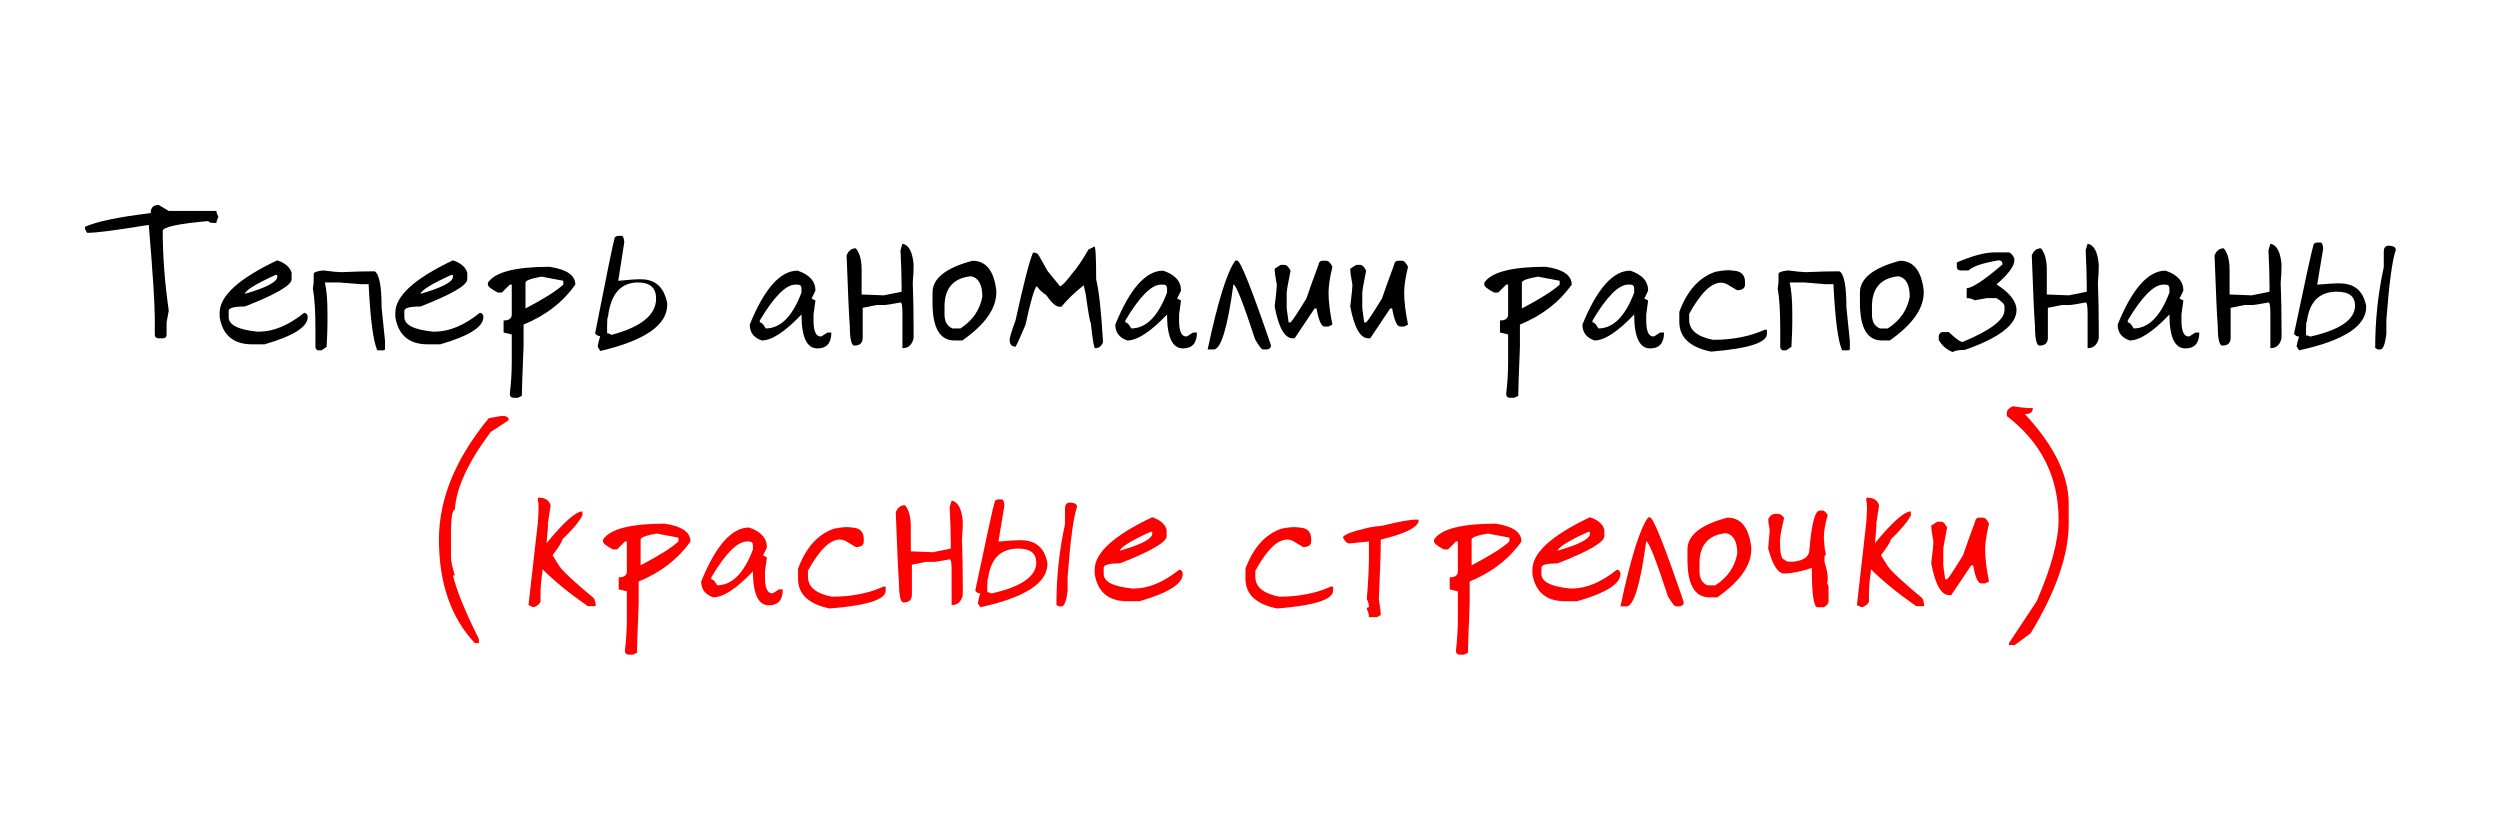 <?xml version="1.0" encoding="UTF-8" standalone="no"?> <svg xmlns:inkscape="http://www.inkscape.org/namespaces/inkscape" xmlns:sodipodi="http://sodipodi.sourceforge.net/DTD/sodipodi-0.dtd" xmlns="http://www.w3.org/2000/svg" xmlns:svg="http://www.w3.org/2000/svg" width="450" height="150" viewBox="0 0 119.062 39.688" version="1.1" id="svg1178" inkscape:version="1.2.2 (732a01da63, 2022-12-09)" sodipodi:docname="фильтр.svg"><defs id="defs1175"></defs><g inkscape:label="Слой 1" inkscape:groupmode="layer" id="layer1"><g aria-label="Так работает Ваша сеть без PT NAD." transform="scale(0.997,1.003)" id="text401" style="font-size:15.08px;line-height:0.9;font-family:Handwritten_Institute;-inkscape-font-specification:Handwritten_Institute;text-align:center;text-anchor:middle;stroke-width:0.353;paint-order:markers stroke fill;stop-color:#000000"><g aria-label="Теперь сетевые пакеты распознаны и отфильтрованы " transform="scale(1.003,0.997)" id="text370" style="font-size:11.289px;stroke-width:0.094;stop-color:#000000"><g aria-label="Теперь аномалии распознаны (красные стрелочки)" id="text318" style="font-size:10.475px;line-height:1.1;font-family:'Font Over';-inkscape-font-specification:'Font Over';fill:#800000;stroke-width:0.01;stop-color:#000000"><path d="M 7.555,9.76 Q 7.176,9.76 7.176,10.149 4.875,10.425 4.046,10.803 V 10.906 L 4.148,11.09 Q 4.783,11.09 7.084,10.711 7.371,14.128 7.371,15.171 V 15.928 Q 7.371,16.112 7.555,16.112 H 7.749 Q 7.933,16.112 7.933,15.928 V 15.355 L 8.036,14.793 Q 7.749,12.778 7.749,10.998 7.749,10.721 9.928,10.527 9.928,10.619 10.214,10.619 H 10.306 Q 10.306,10.517 10.399,10.333 10.306,10.149 10.306,10.046 H 8.036 L 7.555,9.76 Z" style="font-family:Handwritten_Institute;-inkscape-font-specification:Handwritten_Institute;fill:#000000" id="path580"></path><path d="M 11.657,13.995 Q 11.728,13.729 13.119,13.095 H 13.201 V 13.197 Q 13.181,13.555 11.657,13.995 Z M 13.201,12.399 Q 10.46,13.698 10.46,14.895 V 15.1 Q 10.675,16.399 12.005,16.399 H 12.598 Q 14.654,15.805 14.654,15.1 14.654,14.926 14.49,14.895 13.365,15.795 12.342,15.795 H 12.26 Q 10.89,15.662 10.89,15.1 V 14.803 Q 10.89,14.598 11.657,14.598 13.887,13.729 13.887,13.299 V 12.992 Q 13.774,12.593 13.201,12.399 Z" style="font-family:Handwritten_Institute;-inkscape-font-specification:Handwritten_Institute;fill:#000000" id="path582"></path><path d="M 15.39,12.88 Q 16.035,12.962 16.25,12.962 17.15,12.921 17.845,12.921 18.173,13.125 18.173,14.639 L 18.336,16.235 V 16.603 Q 18.336,16.685 18.255,16.685 H 17.968 Q 17.682,16.051 17.559,13.616 V 13.534 H 17.15 Q 16.229,13.453 16.168,13.453 H 15.472 Q 15.595,13.995 15.595,14.885 V 15.417 Q 15.595,15.764 15.554,16.521 L 15.309,16.685 H 15.145 Q 15.083,16.685 15.022,16.562 V 15.703 Q 15.022,14.383 14.899,13.739 14.94,13.524 14.94,13.33 V 13.043 Q 14.94,12.931 15.39,12.88 Z" style="font-family:Handwritten_Institute;-inkscape-font-specification:Handwritten_Institute;fill:#000000" id="path584"></path><path d="M 20.024,13.995 Q 20.096,13.729 21.487,13.095 H 21.569 V 13.197 Q 21.548,13.555 20.024,13.995 Z M 21.569,12.399 Q 18.827,13.698 18.827,14.895 V 15.1 Q 19.042,16.399 20.372,16.399 H 20.965 Q 23.021,15.805 23.021,15.1 23.021,14.926 22.858,14.895 21.732,15.795 20.71,15.795 H 20.628 Q 19.257,15.662 19.257,15.1 V 14.803 Q 19.257,14.598 20.024,14.598 22.254,13.729 22.254,13.299 V 12.992 Q 22.142,12.593 21.569,12.399 Z" style="font-family:Handwritten_Institute;-inkscape-font-specification:Handwritten_Institute;fill:#000000" id="path586"></path><path d="M 25.026,13.463 Q 25.026,13.309 25.793,13.176 L 26.827,13.371 V 13.555 Q 26.336,14.005 25.026,14.69 V 13.463 Z M 26.172,12.706 Q 23.737,12.706 23.236,13.463 V 13.555 Q 23.236,13.688 23.707,13.933 H 23.901 L 24.28,13.555 H 24.372 V 14.977 Q 24.372,15.263 23.983,15.263 V 15.836 L 24.372,15.928 V 17.258 Q 24.372,17.974 24.28,18.751 24.28,18.946 24.474,18.946 H 24.658 L 24.852,18.854 Q 24.852,18.506 24.934,16.501 V 15.458 Q 26.51,14.813 27.399,13.555 27.399,12.89 26.172,12.706 Z" style="font-family:Handwritten_Institute;-inkscape-font-specification:Handwritten_Institute;fill:#000000" id="path588"></path><path d="M 29.404,11.233 H 29.609 Q 29.701,11.233 29.732,11.53 L 29.445,13.371 H 29.486 Q 30.192,13.299 30.427,13.299 H 30.509 Q 31.409,13.299 31.696,14.138 31.778,14.373 31.778,14.506 31.778,15.969 28.586,16.716 L 28.463,16.511 Q 28.504,16.235 28.586,16.01 28.443,16.01 28.341,15.877 29.159,11.703 29.282,11.294 Z M 28.913,15.509 V 15.867 Q 28.985,15.867 29.118,15.949 31.246,15.386 31.246,14.22 31.246,13.453 30.386,13.453 29.149,13.453 28.954,15.1 28.913,15.1 28.913,15.509 Z" style="font-family:Handwritten_Institute;-inkscape-font-specification:Handwritten_Institute;fill:#000000" id="path590"></path><path d="M 36.186,15.355 V 15.263 Q 37.199,13.555 37.884,13.555 H 37.987 Q 38.171,13.555 38.171,13.749 V 13.933 Q 37.526,15.642 36.463,15.642 36.319,15.355 36.186,15.355 Z M 37.987,12.89 Q 36.749,12.89 35.706,15.458 35.706,16.02 36.278,16.215 36.994,16.215 38.171,14.977 38.171,16.593 38.928,16.593 39.593,16.593 39.593,15.836 H 39.409 L 39.122,16.02 H 39.03 Q 38.744,15.959 38.744,15.263 V 14.977 L 38.836,14.312 38.652,14.22 38.836,13.841 Q 38.836,13.176 37.987,12.89 Z" style="font-family:Handwritten_Institute;-inkscape-font-specification:Handwritten_Institute;fill:#000000" id="path592"></path><path d="M 42.979,11.611 Q 43.429,11.683 43.51,12.593 43.51,13.064 43.47,13.453 43.51,14.557 43.51,15.642 V 16.112 Q 43.398,16.583 42.979,16.583 42.979,16.593 42.979,15.775 V 14.915 Q 42.979,14.404 42.886,14.404 42.242,14.527 42.14,14.527 H 41.751 L 41.086,14.66 V 16.082 Q 41.086,16.46 40.687,16.46 40.472,16.45 40.472,15.509 40.421,14.977 40.319,12.164 40.452,11.826 40.759,11.826 41.035,12.154 41.035,12.859 V 14.025 L 42.089,14.066 42.938,13.892 V 13.586 Q 42.938,12.972 42.886,11.918 42.979,11.622 42.979,11.611 Z" style="font-family:Handwritten_Institute;-inkscape-font-specification:Handwritten_Institute;fill:#000000" id="path594"></path><path d="M 44.983,14.977 V 14.598 Q 44.983,13.289 46.242,13.156 46.784,13.269 46.784,14.128 46.61,15.079 45.74,15.642 H 45.362 Q 44.983,15.488 44.983,14.977 Z M 46.313,12.419 Q 44.411,12.921 44.411,13.933 V 14.414 Q 44.411,16.215 45.454,16.215 H 45.832 Q 47.449,15.079 47.449,13.933 V 13.841 Q 47.285,12.419 46.313,12.419 Z" style="font-family:Handwritten_Institute;-inkscape-font-specification:Handwritten_Institute;fill:#000000" id="path596"></path><path d="M 49.495,12.205 Q 49.668,12.522 49.893,12.91 50.292,13.401 50.477,13.627 H 50.517 Q 50.702,13.504 51.008,13.095 51.418,12.624 51.837,11.888 L 52.113,11.744 Q 52.205,11.673 52.205,13.309 52.4,14.066 52.533,16.296 52.42,16.583 52.164,16.583 52.083,16.654 51.95,15.386 51.888,15.314 51.704,13.995 L 51.612,13.586 Q 50.978,14.087 50.548,14.609 H 50.436 Q 50.17,14.568 49.822,14.046 49.597,13.923 49.372,13.627 49.198,13.811 48.84,15.468 48.42,16.45 48.41,16.429 L 48.369,16.511 Q 48.083,16.511 48.083,16.184 48.083,16.041 48.369,15.243 48.942,12.624 49.198,12.031 49.402,12.01 49.495,12.205 Z" style="font-family:Handwritten_Institute;-inkscape-font-specification:Handwritten_Institute;fill:#000000" id="path598"></path><path d="M 53.596,15.355 V 15.263 Q 54.609,13.555 55.294,13.555 H 55.397 Q 55.581,13.555 55.581,13.749 V 13.933 Q 54.936,15.642 53.873,15.642 53.729,15.355 53.596,15.355 Z M 55.397,12.89 Q 54.159,12.89 53.116,15.458 53.116,16.02 53.688,16.215 54.405,16.215 55.581,14.977 55.581,16.593 56.338,16.593 57.003,16.593 57.003,15.836 H 56.819 L 56.532,16.02 H 56.44 Q 56.154,15.959 56.154,15.263 V 14.977 L 56.246,14.312 56.062,14.22 56.246,13.841 Q 56.246,13.176 55.397,12.89 Z" style="font-family:Handwritten_Institute;-inkscape-font-specification:Handwritten_Institute;fill:#000000" id="path600"></path><path d="M 60.153,16.644 Q 60.051,16.644 59.775,16.163 58.926,13.565 58.742,13.545 58.322,16.644 57.801,16.644 H 57.514 Q 58.24,13.217 58.834,12.409 H 58.926 Q 59.171,12.46 60.532,16.45 60.532,16.613 60.337,16.644 H 60.153 Z" style="font-family:Handwritten_Institute;-inkscape-font-specification:Handwritten_Institute;fill:#000000" id="path602"></path><path d="M 62.987,12.419 Q 62.823,12.419 62.792,12.614 62.383,13.719 62.22,14.21 61.596,15.233 61.463,15.355 H 61.371 L 61.279,14.69 V 13.933 Q 61.279,13.811 61.463,12.89 61.319,12.614 61.186,12.614 H 60.992 L 60.706,12.798 Q 60.706,13.033 60.808,13.555 60.808,13.76 60.706,14.598 60.992,16.112 61.565,16.112 H 61.657 L 62.608,14.69 H 62.7 Q 62.854,15.55 63.079,15.55 H 63.273 L 63.457,15.458 Q 63.273,14.568 63.273,13.933 63.273,13.463 63.457,12.706 63.314,12.419 63.171,12.419 H 62.987 Z" style="font-family:Handwritten_Institute;-inkscape-font-specification:Handwritten_Institute;fill:#000000" id="path604"></path><path d="M 66.588,12.419 Q 66.424,12.419 66.393,12.614 65.984,13.719 65.82,14.21 65.196,15.233 65.063,15.355 H 64.971 L 64.879,14.69 V 13.933 Q 64.879,13.811 65.063,12.89 64.92,12.614 64.787,12.614 H 64.593 L 64.306,12.798 Q 64.306,13.033 64.409,13.555 64.409,13.76 64.306,14.598 64.593,16.112 65.166,16.112 H 65.258 L 66.209,14.69 H 66.301 Q 66.455,15.55 66.68,15.55 H 66.874 L 67.058,15.458 Q 66.874,14.568 66.874,13.933 66.874,13.463 67.058,12.706 66.915,12.419 66.772,12.419 H 66.588 Z" style="font-family:Handwritten_Institute;-inkscape-font-specification:Handwritten_Institute;fill:#000000" id="path606"></path><path d="M 72.48,13.463 Q 72.48,13.309 73.247,13.176 L 74.28,13.371 V 13.555 Q 73.789,14.005 72.48,14.69 V 13.463 Z M 73.625,12.706 Q 71.191,12.706 70.689,13.463 V 13.555 Q 70.689,13.688 71.16,13.933 H 71.354 L 71.733,13.555 H 71.825 V 14.977 Q 71.825,15.263 71.436,15.263 V 15.836 L 71.825,15.928 V 17.258 Q 71.825,17.974 71.733,18.751 71.733,18.946 71.927,18.946 H 72.111 L 72.306,18.854 Q 72.306,18.506 72.387,16.501 V 15.458 Q 73.963,14.813 74.853,13.555 74.853,12.89 73.625,12.706 Z" style="font-family:Handwritten_Institute;-inkscape-font-specification:Handwritten_Institute;fill:#000000" id="path608"></path><path d="M 75.845,15.355 V 15.263 Q 76.858,13.555 77.543,13.555 H 77.645 Q 77.829,13.555 77.829,13.749 V 13.933 Q 77.185,15.642 76.121,15.642 75.978,15.355 75.845,15.355 Z M 77.645,12.89 Q 76.408,12.89 75.364,15.458 75.364,16.02 75.937,16.215 76.653,16.215 77.829,14.977 77.829,16.593 78.586,16.593 79.251,16.593 79.251,15.836 H 79.067 L 78.781,16.02 H 78.689 Q 78.402,15.959 78.402,15.263 V 14.977 L 78.494,14.312 78.31,14.22 78.494,13.841 Q 78.494,13.176 77.645,12.89 Z" style="font-family:Handwritten_Institute;-inkscape-font-specification:Handwritten_Institute;fill:#000000" id="path610"></path><path d="M 82.535,12.89 Q 82.443,12.87 82.32,12.87 82.064,12.87 81.706,12.941 80.54,13.33 79.978,14.854 V 15.325 Q 79.978,16.44 81.491,16.746 84.151,16.532 84.151,15.897 V 15.703 H 84.049 Q 82.985,16.184 81.584,16.184 80.448,15.959 80.448,15.233 V 14.946 Q 81.266,13.463 81.962,13.463 82.105,13.463 82.248,13.534 82.412,13.637 82.729,13.821 83.108,13.821 83.108,13.545 V 13.442 Q 83.108,12.91 82.535,12.89 Z" style="font-family:Handwritten_Institute;-inkscape-font-specification:Handwritten_Institute;fill:#000000" id="path612"></path><path d="M 85.154,12.88 Q 85.798,12.962 86.013,12.962 86.913,12.921 87.609,12.921 87.936,13.125 87.936,14.639 L 88.1,16.235 V 16.603 Q 88.1,16.685 88.018,16.685 H 87.731 Q 87.445,16.051 87.322,13.616 V 13.534 H 86.913 Q 85.992,13.453 85.931,13.453 H 85.235 Q 85.358,13.995 85.358,14.885 V 15.417 Q 85.358,15.764 85.317,16.521 L 85.072,16.685 H 84.908 Q 84.847,16.685 84.785,16.562 V 15.703 Q 84.785,14.383 84.663,13.739 84.703,13.524 84.703,13.33 V 13.043 Q 84.703,12.931 85.154,12.88 Z" style="font-family:Handwritten_Institute;-inkscape-font-specification:Handwritten_Institute;fill:#000000" id="path614"></path><path d="M 89.153,14.977 V 14.598 Q 89.153,13.289 90.411,13.156 90.953,13.269 90.953,14.128 90.78,15.079 89.91,15.642 H 89.532 Q 89.153,15.488 89.153,14.977 Z M 90.483,12.419 Q 88.58,12.921 88.58,13.933 V 14.414 Q 88.58,16.215 89.624,16.215 H 90.002 Q 91.618,15.079 91.618,13.933 V 13.841 Q 91.455,12.419 90.483,12.419 Z" style="font-family:Handwritten_Institute;-inkscape-font-specification:Handwritten_Institute;fill:#000000" id="path616"></path><path d="M 94.994,12.021 Q 94.298,12.021 93.194,12.501 V 12.685 Q 93.194,12.88 93.378,12.88 H 93.756 Q 94.043,12.593 95.178,12.399 95.372,12.399 95.372,12.593 94.084,13.698 93.664,13.729 V 14.199 Q 93.879,14.199 94.043,14.302 L 94.616,14.199 H 95.086 Q 95.465,14.435 95.465,14.588 V 14.772 Q 95.465,15.458 93.47,16.286 93.306,16.286 92.815,15.816 H 92.529 Q 92.365,15.816 92.334,16.01 V 16.194 Q 92.57,16.603 92.999,16.767 93.143,16.665 93.572,16.665 96.037,15.805 96.037,14.772 96.037,14.148 95.086,13.545 95.935,12.808 95.935,12.399 V 12.307 Q 95.792,12.021 95.659,12.021 H 94.994 Z" style="font-family:Handwritten_Institute;-inkscape-font-specification:Handwritten_Institute;fill:#000000" id="path618"></path><path d="M 99.423,11.611 Q 99.873,11.683 99.955,12.593 99.955,13.064 99.914,13.453 99.955,14.557 99.955,15.642 V 16.112 Q 99.843,16.583 99.423,16.583 99.423,16.593 99.423,15.775 V 14.915 Q 99.423,14.404 99.331,14.404 98.687,14.527 98.584,14.527 H 98.196 L 97.531,14.66 V 16.082 Q 97.531,16.46 97.132,16.46 96.917,16.45 96.917,15.509 96.866,14.977 96.764,12.164 96.897,11.826 97.203,11.826 97.48,12.154 97.48,12.859 V 14.025 L 98.533,14.066 99.382,13.892 V 13.586 Q 99.382,12.972 99.331,11.918 99.423,11.622 99.423,11.611 Z" style="font-family:Handwritten_Institute;-inkscape-font-specification:Handwritten_Institute;fill:#000000" id="path620"></path><path d="M 101.336,15.355 V 15.263 Q 102.349,13.555 103.034,13.555 H 103.136 Q 103.321,13.555 103.321,13.749 V 13.933 Q 102.676,15.642 101.612,15.642 101.469,15.355 101.336,15.355 Z M 103.136,12.89 Q 101.899,12.89 100.855,15.458 100.855,16.02 101.428,16.215 102.144,16.215 103.321,14.977 103.321,16.593 104.078,16.593 104.742,16.593 104.742,15.836 H 104.558 L 104.272,16.02 H 104.18 Q 103.893,15.959 103.893,15.263 V 14.977 L 103.985,14.312 103.801,14.22 103.985,13.841 Q 103.985,13.176 103.136,12.89 Z" style="font-family:Handwritten_Institute;-inkscape-font-specification:Handwritten_Institute;fill:#000000" id="path622"></path><path d="M 108.128,11.611 Q 108.578,11.683 108.66,12.593 108.66,13.064 108.619,13.453 108.66,14.557 108.66,15.642 V 16.112 Q 108.548,16.583 108.128,16.583 108.128,16.593 108.128,15.775 V 14.915 Q 108.128,14.404 108.036,14.404 107.392,14.527 107.29,14.527 H 106.901 L 106.236,14.66 V 16.082 Q 106.236,16.46 105.837,16.46 105.622,16.45 105.622,15.509 105.571,14.977 105.469,12.164 105.602,11.826 105.909,11.826 106.185,12.154 106.185,12.859 V 14.025 L 107.238,14.066 108.087,13.892 V 13.586 Q 108.087,12.972 108.036,11.918 108.128,11.622 108.128,11.611 Z" style="font-family:Handwritten_Institute;-inkscape-font-specification:Handwritten_Institute;fill:#000000" id="path624"></path><path d="M 110.317,11.55 H 110.522 Q 110.614,11.55 110.645,11.826 L 110.358,13.555 H 110.399 Q 111.095,13.494 111.34,13.494 H 111.422 Q 112.322,13.494 112.609,14.271 112.691,14.496 112.691,14.619 112.691,15.989 109.499,16.685 L 109.376,16.501 Q 109.417,16.235 109.499,16.03 109.346,16.03 109.254,15.897 110.072,11.99 110.195,11.611 Z M 113.734,11.703 Q 114.102,11.703 114.102,11.908 113.857,12.563 113.652,15.233 V 15.908 Q 113.56,16.644 113.366,16.644 H 113.243 L 113.12,16.573 Q 113.12,14.578 113.529,12.726 V 11.98 Q 113.529,11.724 113.734,11.703 Z M 109.826,15.652 V 15.969 Q 109.898,15.969 110.031,16.03 112.159,15.55 112.159,14.557 112.159,13.892 111.299,13.892 110.051,13.892 109.867,15.304 109.826,15.304 109.826,15.652 Z" style="font-family:Handwritten_Institute;-inkscape-font-specification:Handwritten_Institute;fill:#000000" id="path626"></path><path d="M 23.85,19.815 23.277,19.917 Q 20.904,22.792 20.904,25.697 20.904,28.807 22.612,30.627 H 22.807 V 30.433 Q 21.855,28.541 21.569,27.405 H 21.661 Q 21.477,26.791 21.477,26.546 V 25.226 Q 21.497,24.275 21.661,24.275 21.753,22.73 23.369,20.572 L 24.228,20.009 Q 24.228,19.846 24.034,19.815 H 23.85 Z" style="font-family:Handwritten_Institute;-inkscape-font-specification:Handwritten_Institute;fill:#ff0000" id="path628"></path><path d="M 25.65,23.702 Q 25.579,23.764 25.64,23.948 L 25.65,24.265 25.62,24.848 25.169,28.817 25.364,28.909 H 25.456 Q 25.742,28.766 25.742,28.622 V 28.244 Q 25.742,27.855 25.834,27.201 V 27.108 Q 26.683,27.957 27.993,28.868 H 28.371 Q 28.371,28.653 28.279,28.489 26.878,27.323 26.632,26.955 L 26.315,26.444 Q 26.765,25.85 26.786,25.687 27.492,25.011 27.737,24.551 V 24.357 Q 27.266,24.357 26.029,25.871 26.121,24.93 26.09,24.94 L 26.223,24.081 Q 26.131,23.702 25.65,23.702 Z" style="font-family:Handwritten_Institute;-inkscape-font-specification:Handwritten_Institute;fill:#ff0000" id="path630"></path><path d="M 30.509,25.697 Q 30.509,25.543 31.276,25.41 L 32.309,25.605 V 25.789 Q 31.818,26.239 30.509,26.924 V 25.697 Z M 31.655,24.94 Q 29.22,24.94 28.719,25.697 V 25.789 Q 28.719,25.922 29.19,26.167 H 29.384 L 29.762,25.789 H 29.854 V 27.211 Q 29.854,27.497 29.466,27.497 V 28.07 L 29.854,28.162 V 29.492 Q 29.854,30.208 29.762,30.985 29.762,31.18 29.957,31.18 H 30.141 L 30.335,31.088 Q 30.335,30.74 30.417,28.735 V 27.692 Q 31.992,27.047 32.882,25.789 32.882,25.124 31.655,24.94 Z" style="font-family:Handwritten_Institute;-inkscape-font-specification:Handwritten_Institute;fill:#ff0000" id="path632"></path><path d="M 33.875,27.589 V 27.497 Q 34.887,25.789 35.573,25.789 H 35.675 Q 35.859,25.789 35.859,25.983 V 26.167 Q 35.215,27.876 34.151,27.876 34.008,27.589 33.875,27.589 Z M 35.675,25.124 Q 34.437,25.124 33.394,27.692 33.394,28.254 33.967,28.448 34.683,28.448 35.859,27.211 35.859,28.827 36.616,28.827 37.281,28.827 37.281,28.07 H 37.097 L 36.81,28.254 H 36.718 Q 36.432,28.193 36.432,27.497 V 27.211 L 36.524,26.546 36.34,26.454 36.524,26.075 Q 36.524,25.41 35.675,25.124 Z" style="font-family:Handwritten_Institute;-inkscape-font-specification:Handwritten_Institute;fill:#ff0000" id="path634"></path><path d="M 40.564,25.124 Q 40.472,25.104 40.35,25.104 40.094,25.104 39.736,25.175 38.57,25.564 38.007,27.088 V 27.559 Q 38.007,28.674 39.521,28.98 42.181,28.766 42.181,28.131 V 27.937 H 42.078 Q 41.015,28.418 39.613,28.418 38.478,28.193 38.478,27.466 V 27.18 Q 39.296,25.697 39.992,25.697 40.135,25.697 40.278,25.768 40.442,25.871 40.759,26.055 41.137,26.055 41.137,25.779 V 25.676 Q 41.137,25.144 40.564,25.124 Z" style="font-family:Handwritten_Institute;-inkscape-font-specification:Handwritten_Institute;fill:#ff0000" id="path636"></path><path d="M 45.321,23.845 Q 45.771,23.917 45.853,24.827 45.853,25.298 45.812,25.687 45.853,26.791 45.853,27.876 V 28.346 Q 45.74,28.817 45.321,28.817 45.321,28.827 45.321,28.009 V 27.149 Q 45.321,26.638 45.229,26.638 44.584,26.761 44.482,26.761 H 44.093 L 43.429,26.894 V 28.316 Q 43.429,28.694 43.03,28.694 42.815,28.684 42.815,27.743 42.764,27.211 42.661,24.398 42.794,24.06 43.101,24.06 43.377,24.387 43.377,25.093 V 26.259 L 44.431,26.3 45.28,26.126 V 25.82 Q 45.28,25.206 45.229,24.152 45.321,23.856 45.321,23.845 Z" style="font-family:Handwritten_Institute;-inkscape-font-specification:Handwritten_Institute;fill:#ff0000" id="path638"></path><path d="M 47.51,23.784 H 47.715 Q 47.807,23.784 47.837,24.06 L 47.551,25.789 H 47.592 Q 48.287,25.728 48.533,25.728 H 48.615 Q 49.515,25.728 49.801,26.505 49.883,26.73 49.883,26.853 49.883,28.223 46.692,28.919 L 46.569,28.735 Q 46.61,28.469 46.692,28.264 46.538,28.264 46.446,28.131 47.265,24.224 47.387,23.845 Z M 50.927,23.937 Q 51.295,23.937 51.295,24.142 51.049,24.797 50.845,27.466 V 28.142 Q 50.753,28.878 50.558,28.878 H 50.436 L 50.313,28.807 Q 50.313,26.812 50.722,24.96 V 24.214 Q 50.722,23.958 50.927,23.937 Z M 47.019,27.886 V 28.203 Q 47.091,28.203 47.224,28.264 49.351,27.784 49.351,26.791 49.351,26.126 48.492,26.126 47.244,26.126 47.06,27.538 47.019,27.538 47.019,27.886 Z" style="font-family:Handwritten_Institute;-inkscape-font-specification:Handwritten_Institute;fill:#ff0000" id="path640"></path><path d="M 53.33,26.229 Q 53.402,25.963 54.793,25.329 H 54.875 V 25.431 Q 54.855,25.789 53.33,26.229 Z M 54.875,24.633 Q 52.134,25.932 52.134,27.129 V 27.334 Q 52.348,28.633 53.678,28.633 H 54.272 Q 56.328,28.039 56.328,27.334 56.328,27.16 56.164,27.129 55.039,28.029 54.016,28.029 H 53.934 Q 52.563,27.896 52.563,27.334 V 27.037 Q 52.563,26.832 53.33,26.832 55.56,25.963 55.56,25.533 V 25.226 Q 55.448,24.827 54.875,24.633 Z" style="font-family:Handwritten_Institute;-inkscape-font-specification:Handwritten_Institute;fill:#ff0000" id="path642"></path><path d="M 61.872,25.124 Q 61.78,25.104 61.657,25.104 61.401,25.104 61.043,25.175 59.877,25.564 59.315,27.088 V 27.559 Q 59.315,28.674 60.828,28.98 63.488,28.766 63.488,28.131 V 27.937 H 63.386 Q 62.322,28.418 60.921,28.418 59.785,28.193 59.785,27.466 V 27.18 Q 60.603,25.697 61.299,25.697 61.442,25.697 61.585,25.768 61.749,25.871 62.066,26.055 62.445,26.055 62.445,25.779 V 25.676 Q 62.445,25.144 61.872,25.124 Z" style="font-family:Handwritten_Institute;-inkscape-font-specification:Handwritten_Institute;fill:#ff0000" id="path644"></path><path d="M 65.861,25.032 Q 65.698,25.052 65.534,25.073 L 65.196,25.124 Q 63.959,25.41 63.959,25.605 64.112,25.881 64.245,25.881 L 65.196,25.789 V 26.546 Q 65.196,27.303 65.094,28.541 65.196,28.704 65.196,28.919 65.094,28.919 65.094,29.011 65.196,29.185 65.196,29.39 H 65.575 L 65.759,29.298 Q 65.759,29.062 65.667,28.541 65.759,26.556 65.759,25.789 V 25.697 Q 67.396,25.308 67.559,24.848 V 24.746 H 67.467 Q 66.997,24.746 65.861,25.032 Z" style="font-family:Handwritten_Institute;-inkscape-font-specification:Handwritten_Institute;fill:#ff0000" id="path646"></path><path d="M 70.086,25.697 Q 70.086,25.543 70.853,25.41 L 71.886,25.605 V 25.789 Q 71.395,26.239 70.086,26.924 V 25.697 Z M 71.232,24.94 Q 68.797,24.94 68.296,25.697 V 25.789 Q 68.296,25.922 68.766,26.167 H 68.961 L 69.339,25.789 H 69.431 V 27.211 Q 69.431,27.497 69.043,27.497 V 28.07 L 69.431,28.162 V 29.492 Q 69.431,30.208 69.339,30.985 69.339,31.18 69.534,31.18 H 69.718 L 69.912,31.088 Q 69.912,30.74 69.994,28.735 V 27.692 Q 71.569,27.047 72.459,25.789 72.459,25.124 71.232,24.94 Z" style="font-family:Handwritten_Institute;-inkscape-font-specification:Handwritten_Institute;fill:#ff0000" id="path648"></path><path d="M 74.178,26.229 Q 74.249,25.963 75.64,25.329 H 75.722 V 25.431 Q 75.702,25.789 74.178,26.229 Z M 75.722,24.633 Q 72.981,25.932 72.981,27.129 V 27.334 Q 73.196,28.633 74.525,28.633 H 75.119 Q 77.175,28.039 77.175,27.334 77.175,27.16 77.011,27.129 75.886,28.029 74.863,28.029 H 74.781 Q 73.41,27.896 73.41,27.334 V 27.037 Q 73.41,26.832 74.178,26.832 76.408,25.963 76.408,25.533 V 25.226 Q 76.295,24.827 75.722,24.633 Z" style="font-family:Handwritten_Institute;-inkscape-font-specification:Handwritten_Institute;fill:#ff0000" id="path650"></path><path d="M 79.814,28.878 Q 79.712,28.878 79.435,28.397 78.586,25.799 78.402,25.779 77.983,28.878 77.461,28.878 H 77.175 Q 77.901,25.451 78.494,24.643 H 78.586 Q 78.832,24.694 80.192,28.684 80.192,28.847 79.998,28.878 H 79.814 Z" style="font-family:Handwritten_Institute;-inkscape-font-specification:Handwritten_Institute;fill:#ff0000" id="path652"></path><path d="M 80.939,27.211 V 26.832 Q 80.939,25.523 82.197,25.39 82.739,25.502 82.739,26.362 82.566,27.313 81.696,27.876 H 81.318 Q 80.939,27.722 80.939,27.211 Z M 82.269,24.653 Q 80.366,25.155 80.366,26.167 V 26.648 Q 80.366,28.448 81.41,28.448 H 81.788 Q 83.404,27.313 83.404,26.167 V 26.075 Q 83.241,24.653 82.269,24.653 Z" style="font-family:Handwritten_Institute;-inkscape-font-specification:Handwritten_Institute;fill:#ff0000" id="path654"></path><path d="M 86.667,24.316 H 86.821 Q 86.892,24.316 87.046,24.52 86.862,25.185 86.862,25.595 86.903,26.362 86.974,26.362 86.892,26.464 86.892,26.546 V 26.75 Q 87.046,27.262 87.046,27.497 V 27.64 Q 87.046,27.712 87.005,27.763 87.087,27.865 87.087,27.998 V 28.622 Q 87.087,28.796 86.862,28.919 H 86.555 Q 86.289,28.919 86.289,27.047 85.491,27.313 84.969,27.313 84.53,27.313 84.212,26.126 V 26.096 Q 84.284,25.318 84.284,25.267 84.212,24.848 84.212,24.735 84.325,24.469 84.591,24.469 H 84.622 Q 84.847,24.469 84.969,24.674 84.775,25.482 84.775,25.717 V 25.86 Q 84.775,26.658 85,26.658 85.041,26.75 85.235,26.75 H 85.419 Q 86.176,26.669 86.176,26.157 86.33,24.316 86.667,24.316 Z" style="font-family:Handwritten_Institute;-inkscape-font-specification:Handwritten_Institute;fill:#ff0000" id="path656"></path><path d="M 88.918,23.702 Q 88.846,23.764 88.908,23.948 L 88.918,24.265 88.887,24.848 88.437,28.817 88.631,28.909 H 88.723 Q 89.01,28.766 89.01,28.622 V 28.244 Q 89.01,27.855 89.102,27.201 V 27.108 Q 89.951,27.957 91.26,28.868 H 91.639 Q 91.639,28.653 91.547,28.489 90.145,27.323 89.9,26.955 L 89.583,26.444 Q 90.033,25.85 90.053,25.687 90.759,25.011 91.005,24.551 V 24.357 Q 90.534,24.357 89.296,25.871 89.388,24.93 89.358,24.94 L 89.491,24.081 Q 89.399,23.702 88.918,23.702 Z" style="font-family:Handwritten_Institute;-inkscape-font-specification:Handwritten_Institute;fill:#ff0000" id="path658"></path><path d="M 94.257,24.653 Q 94.094,24.653 94.063,24.848 93.654,25.953 93.49,26.444 92.866,27.466 92.733,27.589 H 92.641 L 92.549,26.924 V 26.167 Q 92.549,26.045 92.733,25.124 92.59,24.848 92.457,24.848 H 92.263 L 91.976,25.032 Q 91.976,25.267 92.079,25.789 92.079,25.993 91.976,26.832 92.263,28.346 92.836,28.346 H 92.928 L 93.879,26.924 H 93.971 Q 94.125,27.784 94.35,27.784 H 94.544 L 94.728,27.692 Q 94.544,26.802 94.544,26.167 94.544,25.697 94.728,24.94 94.585,24.653 94.442,24.653 H 94.257 Z" style="font-family:Handwritten_Institute;-inkscape-font-specification:Handwritten_Institute;fill:#ff0000" id="path660"></path><path d="M 95.863,19.344 Q 95.577,19.488 95.577,19.631 V 19.815 Q 98.042,21.707 98.042,24.746 98.042,26.229 96.999,28.633 L 95.679,30.627 V 30.719 H 95.956 L 96.713,30.157 Q 98.523,27.16 98.523,24.94 V 23.989 Q 98.523,21.963 96.436,19.723 96.815,19.723 96.815,19.437 96.365,19.437 95.863,19.344 Z" style="font-family:Handwritten_Institute;-inkscape-font-specification:Handwritten_Institute;fill:#ff0000" id="path662"></path></g></g></g></g></svg> 